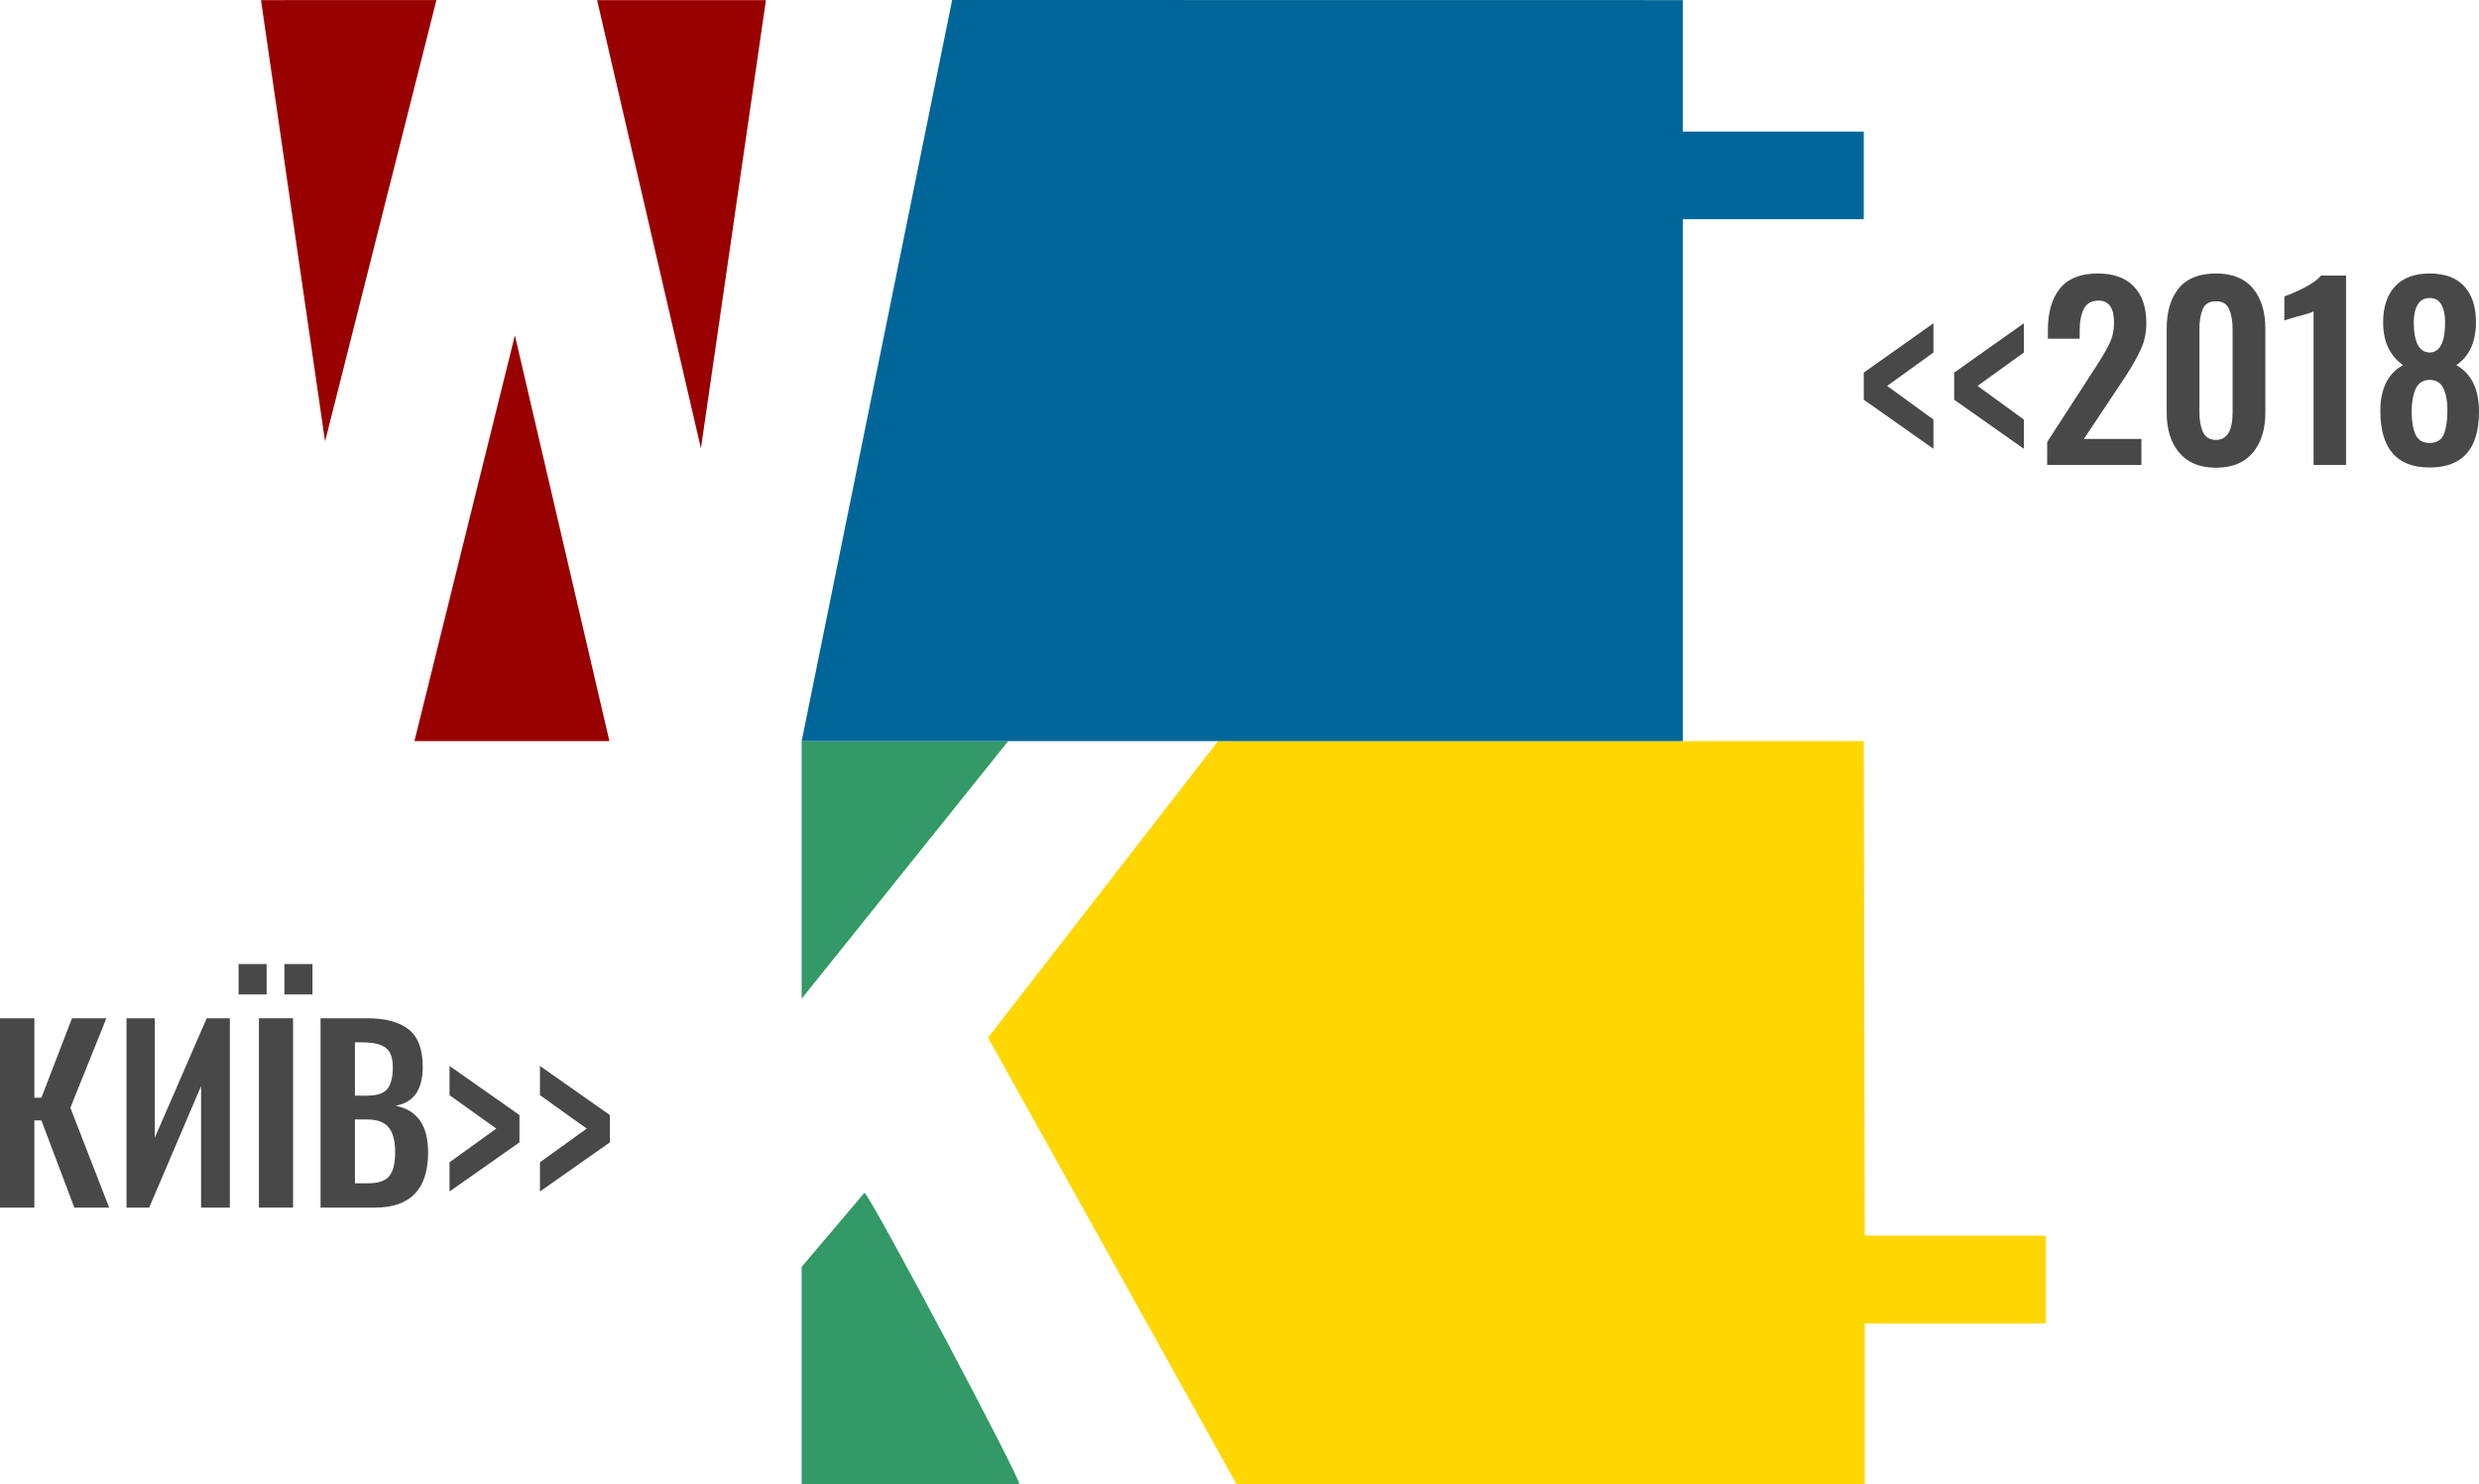 <?xml version="1.0" encoding="UTF-8" standalone="no"?>
<!-- Created with Inkscape (http://www.inkscape.org/) -->

<svg
   xmlns:dc="http://purl.org/dc/elements/1.1/"
   xmlns:cc="http://creativecommons.org/ns#"
   xmlns:rdf="http://www.w3.org/1999/02/22-rdf-syntax-ns#"
   xmlns:svg="http://www.w3.org/2000/svg"
   xmlns="http://www.w3.org/2000/svg"
   xmlns:sodipodi="http://sodipodi.sourceforge.net/DTD/sodipodi-0.dtd"
   xmlns:inkscape="http://www.inkscape.org/namespaces/inkscape"
   version="1.1"
   id="svg1017"
   width="678.569"
   height="406.365"
   viewBox="0 0 678.569 406.365"
   sodipodi:docname="Wiki_logo_Dgho_2018_ukr.svg"
   inkscape:version="0.92.3 (2405546, 2018-03-11)">
  <defs
     id="defs1021">
    <clipPath
       clipPathUnits="userSpaceOnUse"
       id="clipPath1686">
      <rect
         style="opacity:0.655;fill:#990000;fill-opacity:1;stroke:none;stroke-width:0.937"
         id="rect1688"
         width="408.887"
         height="224.241"
         x="442.35"
         y="490.344"
         ry="6.653" />
    </clipPath>
  </defs>
  <sodipodi:namedview
     pagecolor="#ffffff"
     bordercolor="#666666"
     borderopacity="1"
     objecttolerance="10"
     gridtolerance="10"
     guidetolerance="10"
     inkscape:pageopacity="0"
     inkscape:pageshadow="2"
     inkscape:window-width="1280"
     inkscape:window-height="961"
     id="namedview1019"
     showgrid="false"
     inkscape:zoom="0.90682037"
     inkscape:cx="310.48976"
     inkscape:cy="244.58591"
     inkscape:window-x="-8"
     inkscape:window-y="-8"
     inkscape:window-maximized="1"
     inkscape:current-layer="svg1017"
     fit-margin-top="0"
     fit-margin-left="0"
     fit-margin-right="0"
     fit-margin-bottom="0" />
  <g
     id="g858">
    <path
       d="M -6.4849853e-8,278.808 H 9.408 v 21.76 H 11.328 l 8.384,-21.76 h 9.408 l -9.856,24.512 10.624,27.328 h -9.536 l -9.024,-23.872 H 9.408 v 23.872 H -6.4849853e-8 Z"
       style="font-style:normal;font-variant:normal;font-weight:500;font-stretch:normal;font-size:64px;line-height:1.25;font-family:Oswald;-inkscape-font-specification:'Oswald Medium';letter-spacing:0px;word-spacing:0px;fill:#484848;fill-opacity:1;stroke:none"
       id="path834"
       inkscape:connector-curvature="0" />
    <path
       d="m 34.625,278.808 h 7.744 v 32.704 l 14.208,-32.704 h 6.336 v 51.84 h -7.872 v -33.28 l -14.208,33.28 h -6.208 z"
       style="font-style:normal;font-variant:normal;font-weight:500;font-stretch:normal;font-size:64px;line-height:1.25;font-family:Oswald;-inkscape-font-specification:'Oswald Medium';letter-spacing:0px;word-spacing:0px;fill:#484848;fill-opacity:1;stroke:none"
       id="path836"
       inkscape:connector-curvature="0" />
    <path
       d="m 70.872,278.808 h 9.344 v 51.84 h -9.344 z m -5.568,-14.848 h 7.68 v 8.32 h -7.68 z m 12.544,0 h 7.68 v 8.32 h -7.68 z"
       style="font-style:normal;font-variant:normal;font-weight:500;font-stretch:normal;font-size:64px;line-height:1.25;font-family:Oswald;-inkscape-font-specification:'Oswald Medium';letter-spacing:0px;word-spacing:0px;fill:#484848;fill-opacity:1;stroke:none"
       id="path838"
       inkscape:connector-curvature="0" />
    <path
       d="m 87.747,278.808 h 12.8 q 7.36,0 11.264,3.008 3.904,3.008 3.904,10.304 0,4.736 -1.92,7.424 -1.92,2.624 -5.568,3.2 8.96,1.728 8.96,12.8 0,7.488 -3.648,11.328 -3.648,3.776 -10.816,3.776 H 87.747 Z m 12.672,21.184 q 4.096,0 5.568,-1.792 1.536,-1.856 1.536,-5.952 0,-3.968 -1.984,-5.376 -1.92,-1.472 -6.464,-1.472 h -1.92 v 14.592 z m 0.384,24 q 4.16,0 5.76,-1.984 1.6,-1.984 1.6,-6.528 0,-4.672 -1.792,-6.784 -1.728,-2.176 -5.888,-2.176 h -3.328 v 17.472 z"
       style="font-style:normal;font-variant:normal;font-weight:500;font-stretch:normal;font-size:64px;line-height:1.25;font-family:Oswald;-inkscape-font-specification:'Oswald Medium';letter-spacing:0px;word-spacing:0px;fill:#484848;fill-opacity:1;stroke:none"
       id="path840"
       inkscape:connector-curvature="0" />
    <path
       d="m 123.052,318.232 12.8,-9.216 -12.8,-9.152 v -8 l 19.136,13.44 v 7.488 l -19.136,13.44 z"
       style="font-style:normal;font-variant:normal;font-weight:500;font-stretch:normal;font-size:64px;line-height:1.25;font-family:Oswald;-inkscape-font-specification:'Oswald Medium';letter-spacing:0px;word-spacing:0px;fill:#484848;fill-opacity:1;stroke:none"
       id="path842"
       inkscape:connector-curvature="0" />
    <path
       d="m 147.802,318.232 12.8,-9.216 -12.8,-9.152 v -8 l 19.136,13.44 v 7.488 l -19.136,13.44 z"
       style="font-style:normal;font-variant:normal;font-weight:500;font-stretch:normal;font-size:64px;line-height:1.25;font-family:Oswald;-inkscape-font-specification:'Oswald Medium';letter-spacing:0px;word-spacing:0px;fill:#484848;fill-opacity:1;stroke:none"
       id="path844"
       inkscape:connector-curvature="0" />
    <g
       transform="translate(-255.56,-287.635)"
       id="g1778">
      <path
         style="fill:#339966;fill-opacity:1;stroke:none"
         d="m 474.996,634.506 17.187,-20.279 c 1.476,0.492 43.012,78.712 42.363,79.762 L 475,694 Z"
         id="path1654"
         inkscape:connector-curvature="0"
         sodipodi:nodetypes="ccccc" />
      <path
         sodipodi:nodetypes="cccc"
         inkscape:connector-curvature="0"
         style="fill:#339966;fill-opacity:1;stroke:none"
         d="m 475,490.553 -0.005,70.533 56.537,-70.533 z"
         id="path1763" />
      <path
         sodipodi:nodetypes="cccccccccc"
         inkscape:connector-curvature="0"
         style="fill:#ffd700;fill-opacity:1;stroke:none"
         d="m 588.957,490.553 -62.939,81.188 67.999,122.253 L 766,694 v -43.965 l 49.531,-10e-6 V 625.965 H 766 l -0.275,-135.412 z"
         id="path1650" />
    </g>
    <path
       sodipodi:nodetypes="cccc"
       inkscape:connector-curvature="0"
       id="path1622"
       d="m 113.44,202.918 27.5,-111.092 25.866,111.092 z"
       style="fill:#990000;fill-opacity:1;stroke:none" />
    <g
       transform="translate(-255.56,-283.971)"
       id="g1773">
      <path
         style="fill:#990000;fill-opacity:1;stroke:none"
         d="m 419,284 h 46.217 l -17.798,122.75 z"
         id="path1590"
         inkscape:connector-curvature="0"
         sodipodi:nodetypes="cccc" />
      <path
         style="fill:#990000;fill-opacity:1;stroke:none"
         d="M 344.54,404.833 327,284 l 48.024,-0.011 z"
         id="path1586"
         inkscape:connector-curvature="0"
         sodipodi:nodetypes="cccc" />
      <path
         id="path1650-5"
         d="M 516.193,283.971 475,486.889 H 716.193 V 344 h 49.531 v -24 h -49.531 v -36 z"
         style="fill:#006699;fill-opacity:1;stroke:none"
         inkscape:connector-curvature="0" />
    </g>
    <path
       inkscape:connector-curvature="0"
       d="m 510.165,109.442 v -7.424 l 19.072,-13.504 v 8 l -12.672,9.152 12.672,9.216 v 8 z"
       style="font-style:normal;font-variant:normal;font-weight:500;font-stretch:normal;font-size:64px;line-height:1.25;font-family:Oswald;-inkscape-font-specification:'Oswald Medium';letter-spacing:0px;word-spacing:0px;fill:#484848;fill-opacity:1;stroke:none"
       id="path1836" />
    <path
       inkscape:connector-curvature="0"
       d="m 534.915,109.442 v -7.424 l 19.072,-13.504 v 8 l -12.672,9.152 12.672,9.216 v 8 z"
       style="font-style:normal;font-variant:normal;font-weight:500;font-stretch:normal;font-size:64px;line-height:1.25;font-family:Oswald;-inkscape-font-specification:'Oswald Medium';letter-spacing:0px;word-spacing:0px;fill:#484848;fill-opacity:1;stroke:none"
       id="path1838" />
    <path
       inkscape:connector-curvature="0"
       d="m 560.369,121.026 12.8,-19.776 q 0.32,-0.512 0.576,-0.896 0.256,-0.384 0.448,-0.704 2.304,-3.584 3.392,-5.952 1.088,-2.368 1.088,-5.376 0,-6.016 -4.224,-6.016 -2.88,0 -4.032,2.24 -1.152,2.24 -1.152,6.016 v 2.176 h -8.704 v -2.304 q 0,-7.296 3.264,-11.392 3.328,-4.16 10.368,-4.16 6.528,0 9.92,3.584 3.392,3.52 3.392,9.92 0,3.968 -1.408,7.04 -1.344,3.072 -4.224,7.552 l -0.768,1.152 -10.688,16.064 h 15.744 v 7.104 h -25.792 z"
       style="font-style:normal;font-variant:normal;font-weight:500;font-stretch:normal;font-size:64px;line-height:1.25;font-family:Oswald;-inkscape-font-specification:'Oswald Medium';letter-spacing:0px;word-spacing:0px;fill:#484848;fill-opacity:1;stroke:none"
       id="path1840" />
    <path
       inkscape:connector-curvature="0"
       d="m 606.583,128.066 q -6.592,0 -10.048,-4.096 -3.456,-4.096 -3.456,-10.944 V 90.05 q 0,-7.104 3.328,-11.136 3.328,-4.032 10.176,-4.032 6.72,0 10.112,4.096 3.392,4.032 3.392,11.072 v 22.976 q 0,6.848 -3.456,10.944 -3.456,4.096 -10.048,4.096 z m 0,-7.616 q 4.544,0 4.544,-7.552 V 90.178 q 0,-3.392 -0.96,-5.504 -0.896,-2.176 -3.584,-2.176 -2.752,0 -3.648,2.176 -0.896,2.112 -0.896,5.504 v 22.72 q 0,3.136 0.96,5.376 1.024,2.176 3.584,2.176 z"
       style="font-style:normal;font-variant:normal;font-weight:500;font-stretch:normal;font-size:64px;line-height:1.25;font-family:Oswald;-inkscape-font-specification:'Oswald Medium';letter-spacing:0px;word-spacing:0px;fill:#484848;fill-opacity:1;stroke:none"
       id="path1842" />
    <path
       inkscape:connector-curvature="0"
       d="m 633.284,85.25 q -0.64,0.448 -4.672,1.472 -3.264,0.96 -3.328,1.024 v -6.592 q 2.56,-0.896 5.568,-2.432 3.072,-1.6 4.48,-3.264 h 6.848 v 51.84 h -8.896 z"
       style="font-style:normal;font-variant:normal;font-weight:500;font-stretch:normal;font-size:64px;line-height:1.25;font-family:Oswald;-inkscape-font-specification:'Oswald Medium';letter-spacing:0px;word-spacing:0px;fill:#484848;fill-opacity:1;stroke:none"
       id="path1844" />
    <path
       inkscape:connector-curvature="0"
       d="m 665.065,128.002 q -13.504,0 -13.504,-15.488 0,-9.088 6.208,-12.544 -2.496,-1.728 -3.968,-4.608 -1.472,-2.944 -1.472,-7.168 0,-6.272 3.264,-9.792 3.264,-3.52 9.472,-3.52 6.272,0 9.472,3.52 3.2,3.52 3.2,9.792 0,8.128 -5.376,11.776 6.208,3.52 6.208,12.736 0,15.296 -13.504,15.296 z m 0,-31.488 q 4.224,-0.064 4.224,-8.256 0,-3.072 -1.024,-4.864 -1.024,-1.792 -3.2,-1.792 -2.176,0 -3.264,1.792 -1.088,1.792 -1.088,4.8 0,8.256 4.352,8.32 z m 0,24.768 q 2.944,0 3.904,-2.432 0.96,-2.496 0.96,-6.528 0,-3.712 -1.088,-5.952 -1.024,-2.304 -3.776,-2.368 -2.752,0.064 -3.84,2.496 -1.088,2.368 -1.088,6.272 0,3.776 1.024,6.144 1.024,2.368 3.904,2.368 z"
       style="font-style:normal;font-variant:normal;font-weight:500;font-stretch:normal;font-size:64px;line-height:1.25;font-family:Oswald;-inkscape-font-specification:'Oswald Medium';letter-spacing:0px;word-spacing:0px;fill:#484848;fill-opacity:1;stroke:none"
       id="path1846" />
  </g>
</svg>
